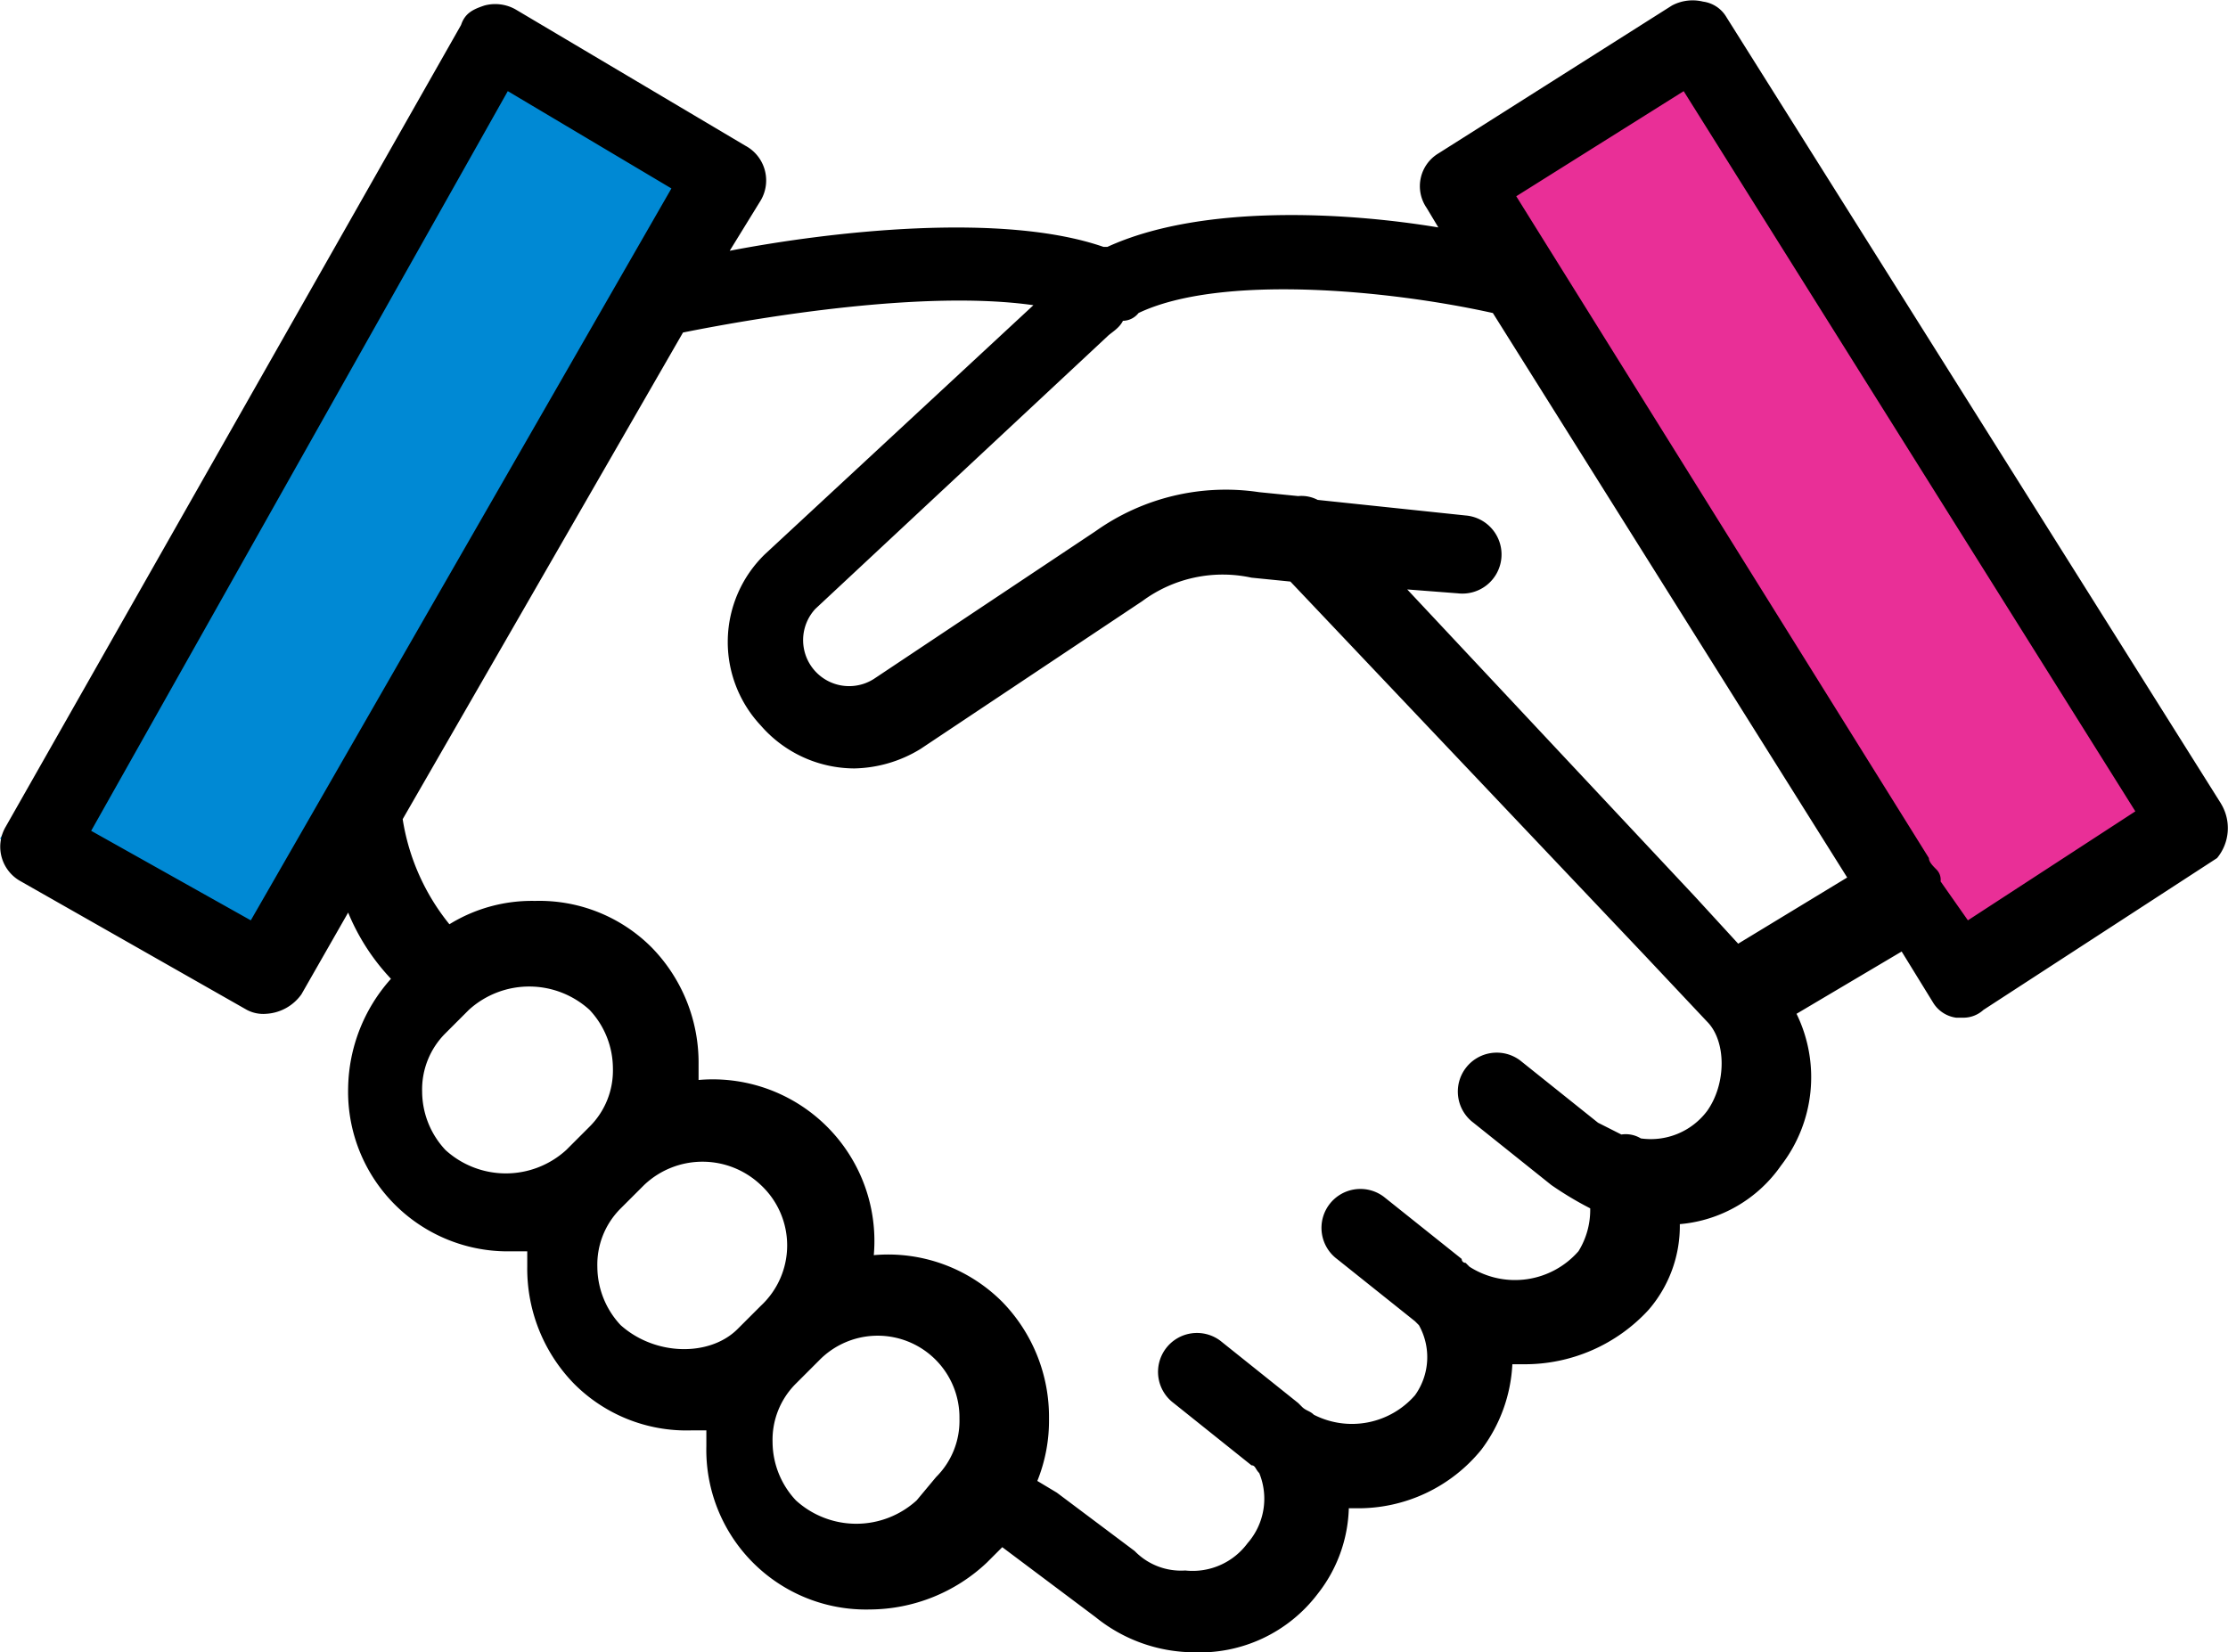 <svg xmlns="http://www.w3.org/2000/svg" width="122.289" height="90.703" viewBox="0 0 122.289 90.703"><g transform="translate(-283.662 -3902.041)"><path d="M349.959,3911.843l11.553-7.9,28.021,43.713-13.449,8.707Z" transform="translate(14.708 0.422)" fill="#e92f97"/><path d="M389.532,3911.843l-11.553-7.9-28.021,43.713,13.449,8.707Z" transform="translate(-66.296 0.422)" fill="#0089d4"/><path d="M127.151,61.079,100.009,17.911a1.757,1.757,0,0,0-1.282-.855,2.412,2.412,0,0,0-1.71.214L84.195,25.391a2.1,2.1,0,0,0-.641,2.992l.641,1.069C79.066,28.6,71.158,28.169,66.03,30.52h-.214c-5.556-1.923-14.96-.855-20.516.214l1.71-2.778a2.162,2.162,0,0,0-.855-2.992l-12.609-7.48a2.271,2.271,0,0,0-1.71-.214c-.641.214-1.069.427-1.282,1.069l-25,44.025A2.162,2.162,0,0,0,6.4,65.355l12.4,7.052a1.927,1.927,0,0,0,1.069.214,2.55,2.55,0,0,0,1.923-1.069l2.565-4.488A11.864,11.864,0,0,0,26.707,70.7a9.184,9.184,0,0,0-2.351,5.984,8.765,8.765,0,0,0,8.976,8.976h.855v.855a9.049,9.049,0,0,0,2.565,6.411,8.7,8.7,0,0,0,6.411,2.565h.855v.855a8.765,8.765,0,0,0,8.976,8.976,9.424,9.424,0,0,0,6.411-2.565l.855-.855,5.129,3.847a8.637,8.637,0,0,0,5.343,1.923,8.13,8.13,0,0,0,6.839-3.206,7.942,7.942,0,0,0,1.71-4.7h.427a8.7,8.7,0,0,0,6.839-3.206,8.473,8.473,0,0,0,1.71-4.7H88.9a9.219,9.219,0,0,0,6.839-2.992,7.041,7.041,0,0,0,1.71-4.7A7.545,7.545,0,0,0,103,80.956a7.931,7.931,0,0,0,.855-8.335l5.77-3.419,1.71,2.778a1.757,1.757,0,0,0,1.282.855h.427a1.632,1.632,0,0,0,1.069-.427l12.823-8.335a2.584,2.584,0,0,0,.214-2.992ZM19.014,67.491l-8.762-4.915L33.119,21.97,42.1,27.312ZM29.7,80.1a4.712,4.712,0,0,1-1.282-3.206A4.349,4.349,0,0,1,29.7,73.688l1.282-1.282a4.92,4.92,0,0,1,6.625,0,4.712,4.712,0,0,1,1.282,3.206,4.349,4.349,0,0,1-1.282,3.206L36.325,80.1A4.918,4.918,0,0,1,29.7,80.1Zm9.617,9.617a4.712,4.712,0,0,1-1.282-3.206,4.349,4.349,0,0,1,1.282-3.206L40.6,82.023a4.648,4.648,0,0,1,6.411,0,4.525,4.525,0,0,1,0,6.625L45.728,89.93c-1.5,1.5-4.488,1.5-6.411-.214Zm16.242,9.617a4.92,4.92,0,0,1-6.625,0,4.712,4.712,0,0,1-1.282-3.206,4.35,4.35,0,0,1,1.282-3.206l1.282-1.282a4.488,4.488,0,0,1,7.694,3.206,4.349,4.349,0,0,1-1.282,3.206ZM98.942,77.962a3.866,3.866,0,0,1-3.633,1.5,1.6,1.6,0,0,0-1.069-.214L92.958,78.6l-4.274-3.419A2.137,2.137,0,0,0,86.119,78.6l4.274,3.419a18.8,18.8,0,0,0,2.137,1.282,4.308,4.308,0,0,1-.641,2.351,4.629,4.629,0,0,1-5.984.855l-.214-.214a.209.209,0,0,1-.214-.214L81.2,82.664a2.137,2.137,0,0,0-2.565,3.419L82.914,89.5l.214.214a3.592,3.592,0,0,1-.214,3.847,4.593,4.593,0,0,1-5.556,1.069c-.214-.214-.427-.214-.641-.427l-.214-.214-4.274-3.419a2.137,2.137,0,0,0-2.565,3.419l4.274,3.419c.214,0,.214.214.427.427a3.706,3.706,0,0,1-.641,3.847,3.746,3.746,0,0,1-3.419,1.5,3.539,3.539,0,0,1-2.778-1.069l-4.274-3.206-1.069-.641a8.859,8.859,0,0,0,.641-3.419,9.049,9.049,0,0,0-2.565-6.411,8.844,8.844,0,0,0-7.052-2.565,8.873,8.873,0,0,0-9.617-9.617V75.4a9.049,9.049,0,0,0-2.565-6.411,8.7,8.7,0,0,0-6.411-2.565,8.616,8.616,0,0,0-4.7,1.282,12.131,12.131,0,0,1-2.565-5.77L42.736,35.221c4.274-.855,13.25-2.351,19.233-1.5L47.224,47.4a6.708,6.708,0,0,0-.214,9.4,6.826,6.826,0,0,0,5.129,2.351,7.2,7.2,0,0,0,3.633-1.069l12.181-8.121a7.418,7.418,0,0,1,5.984-1.282l2.137.214L95.523,69.415l3.419,3.633c1.069,1.069,1.069,3.419,0,4.915Zm1.71-9.19L98.3,66.208,82.487,49.325l2.778.214a2.148,2.148,0,1,0,.428-4.274l-8.121-.855A1.927,1.927,0,0,0,76.5,44.2l-2.137-.214a12.34,12.34,0,0,0-8.976,2.137L53.209,54.24A2.526,2.526,0,0,1,50,50.393l16.029-14.96c.214-.214.641-.427.855-.855a1.11,1.11,0,0,0,.855-.427c4.488-2.137,13.677-1.282,19.448,0l19.448,30.988Zm12.609-1.282-1.5-2.137a.785.785,0,0,0-.214-.641c-.214-.214-.427-.427-.427-.641L88.471,27.741l9.19-5.77,24.79,39.536Z" transform="translate(278.414 3885.074)"/></g></svg>